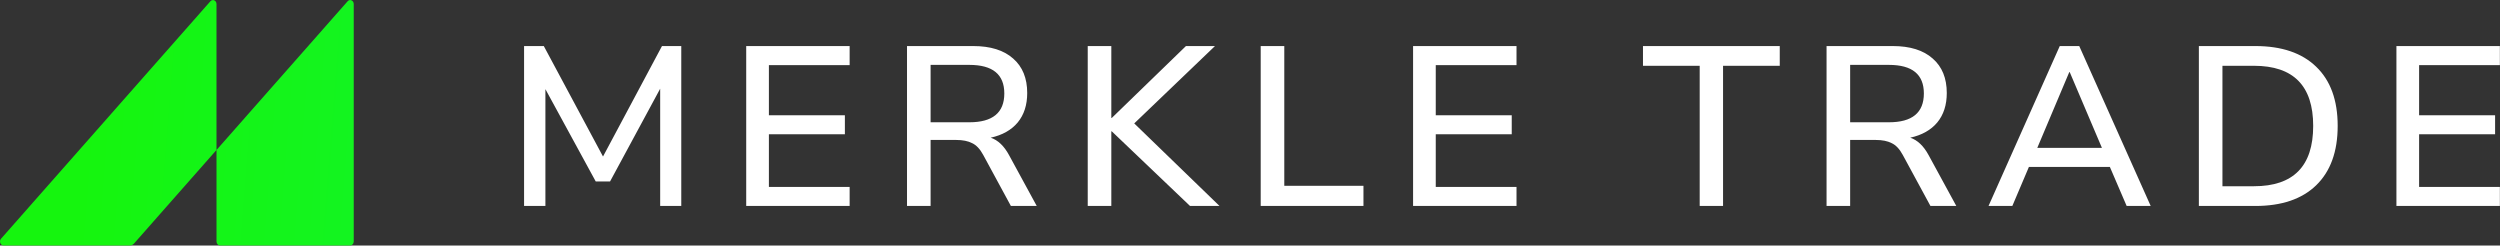 <svg width="13401" height="1316" viewBox="0 0 13401 1316" fill="none" xmlns="http://www.w3.org/2000/svg">
<rect x="0" y="0" width="13401" height="1316" fill="#333333" stroke="none"/>
<path d="M5.657 1279.5C-6.241 1292.98 2.352 1315.79 19.207 1315.79H696.534C700.675 1315.74 704.757 1314.8 708.507 1313.05C712.257 1311.29 715.59 1308.75 718.281 1305.61L1160.49 803.908V21.681C1160.49 2.644 1139.87 -6.808 1127.9 6.742L5.657 1279.5ZM1160.56 803.974V1294.44C1160.56 1306.2 1169.08 1315.79 1179.59 1315.79H1877.08C1887.66 1315.79 1896.18 1306.2 1896.18 1294.44V21.615C1896.18 2.578 1875.49 -6.874 1863.53 6.676L1160.56 803.974Z" fill="url(#paint0_linear_175_19)"/>
<path d="M2809.25 1104.06V246.875H2915.01L3232.36 838.999L3548.51 246.875H3651.89V1104.06H3538.8V475.449L3270.1 972.785H3193.42L2923.6 477.895V1104.06H2809.25ZM3999.98 1104.06V246.875H4554.42V349H4121.6V617.696H4528.91V719.887H4121.6V1001.94H4554.42V1104.06H3999.98ZM4861.92 1104.06V246.875H5216.88C5309.35 246.875 5380.67 269.151 5430.91 313.768C5481.14 357.526 5506.26 419.132 5506.26 498.584C5506.26 562.569 5489.27 615.316 5455.23 656.629C5421.19 697.148 5373 724.315 5310.54 738.064C5349.47 751.086 5382.32 782.285 5409.03 831.728L5557.36 1104.06H5418.75L5270.42 830.472C5253.43 798.876 5233.53 777.79 5210.86 767.28C5188.98 755.911 5160.62 750.227 5125.72 750.227H4988.37V1104.06H4861.92ZM4988.37 655.439H5196.25C5321.12 655.439 5383.51 603.881 5383.51 500.963C5383.51 398.839 5321.12 347.81 5196.25 347.81H4988.37V655.439ZM5830.68 1104.06V246.875H5957.13V632.304H5959.58L6357.17 246.875H6512.77L6079.94 661.52L6537.09 1104.06H6379.05L5959.58 704.023H5957.13V1104.06H5830.68ZM6757.87 1104.06V246.875H6884.31V995.854H7308.68V1104.06H6757.87ZM7574.66 1104.06V246.875H8129.11V349H7696.22V617.696H8103.53V719.887H7696.22V1001.94H8129.11V1104.06H7574.66ZM9111.03 1104.06V352.635H8807.03V246.875H9540.21V352.635H9236.22V1104.06H9111.03ZM9791.06 1104.06V246.875H10146.1C10238.5 246.875 10309.9 269.151 10360.1 313.768C10410.4 357.526 10435.5 419.132 10435.5 498.584C10435.5 562.569 10418.5 615.316 10384.4 656.629C10350.4 697.148 10302.1 724.315 10239.7 738.064C10278.6 751.086 10311.5 782.285 10338.2 831.728L10486.6 1104.06H10348L10199.6 830.472C10182.6 798.876 10162.7 777.79 10140 767.28C10118.1 755.911 10089.8 750.227 10054.9 750.227H9917.51V1104.06H9791.06ZM9917.51 655.439H10125.5C10250.3 655.439 10312.7 603.881 10312.7 500.963C10312.7 398.839 10250.3 347.81 10125.5 347.81H9917.51V655.439ZM10659.3 1104.06L11041.1 246.875H11145.6L11528.6 1104.06H11399.7L11309.8 894.919H10875.7L10786.9 1104.06H10659.3ZM11092.1 386.676L10920.6 792.795H11267.2L11094.6 386.676H11092.1ZM11786.8 1104.06V246.875H12089.6C12230.5 246.875 12339.2 283.759 12415.4 357.526C12492.4 431.294 12530.9 537.054 12530.9 674.806C12530.9 812.691 12492.4 918.848 12415.4 993.408C12339.2 1067.18 12230.5 1104.06 12089.6 1104.06H11786.8ZM11913.2 998.3H12082.2C12293.8 998.3 12399.6 890.491 12399.6 674.872C12399.6 460.048 12293.8 352.635 12082.2 352.635H11913.2V998.3ZM12845.8 1104.06V246.875H13400.3V349H12967.4V617.696H13374.7V719.887H12967.4V1001.94H13400.3V1104.06H12845.8Z" fill="white"/>
<defs>
<linearGradient id="paint0_linear_175_19" x1="434.409" y1="973.124" x2="10925" y2="1796.84" gradientUnits="userSpaceOnUse">
<stop stop-color="#15F50E"/>
<stop offset="1" stop-color="#09EF91"/>
</linearGradient>
</defs>
</svg>
